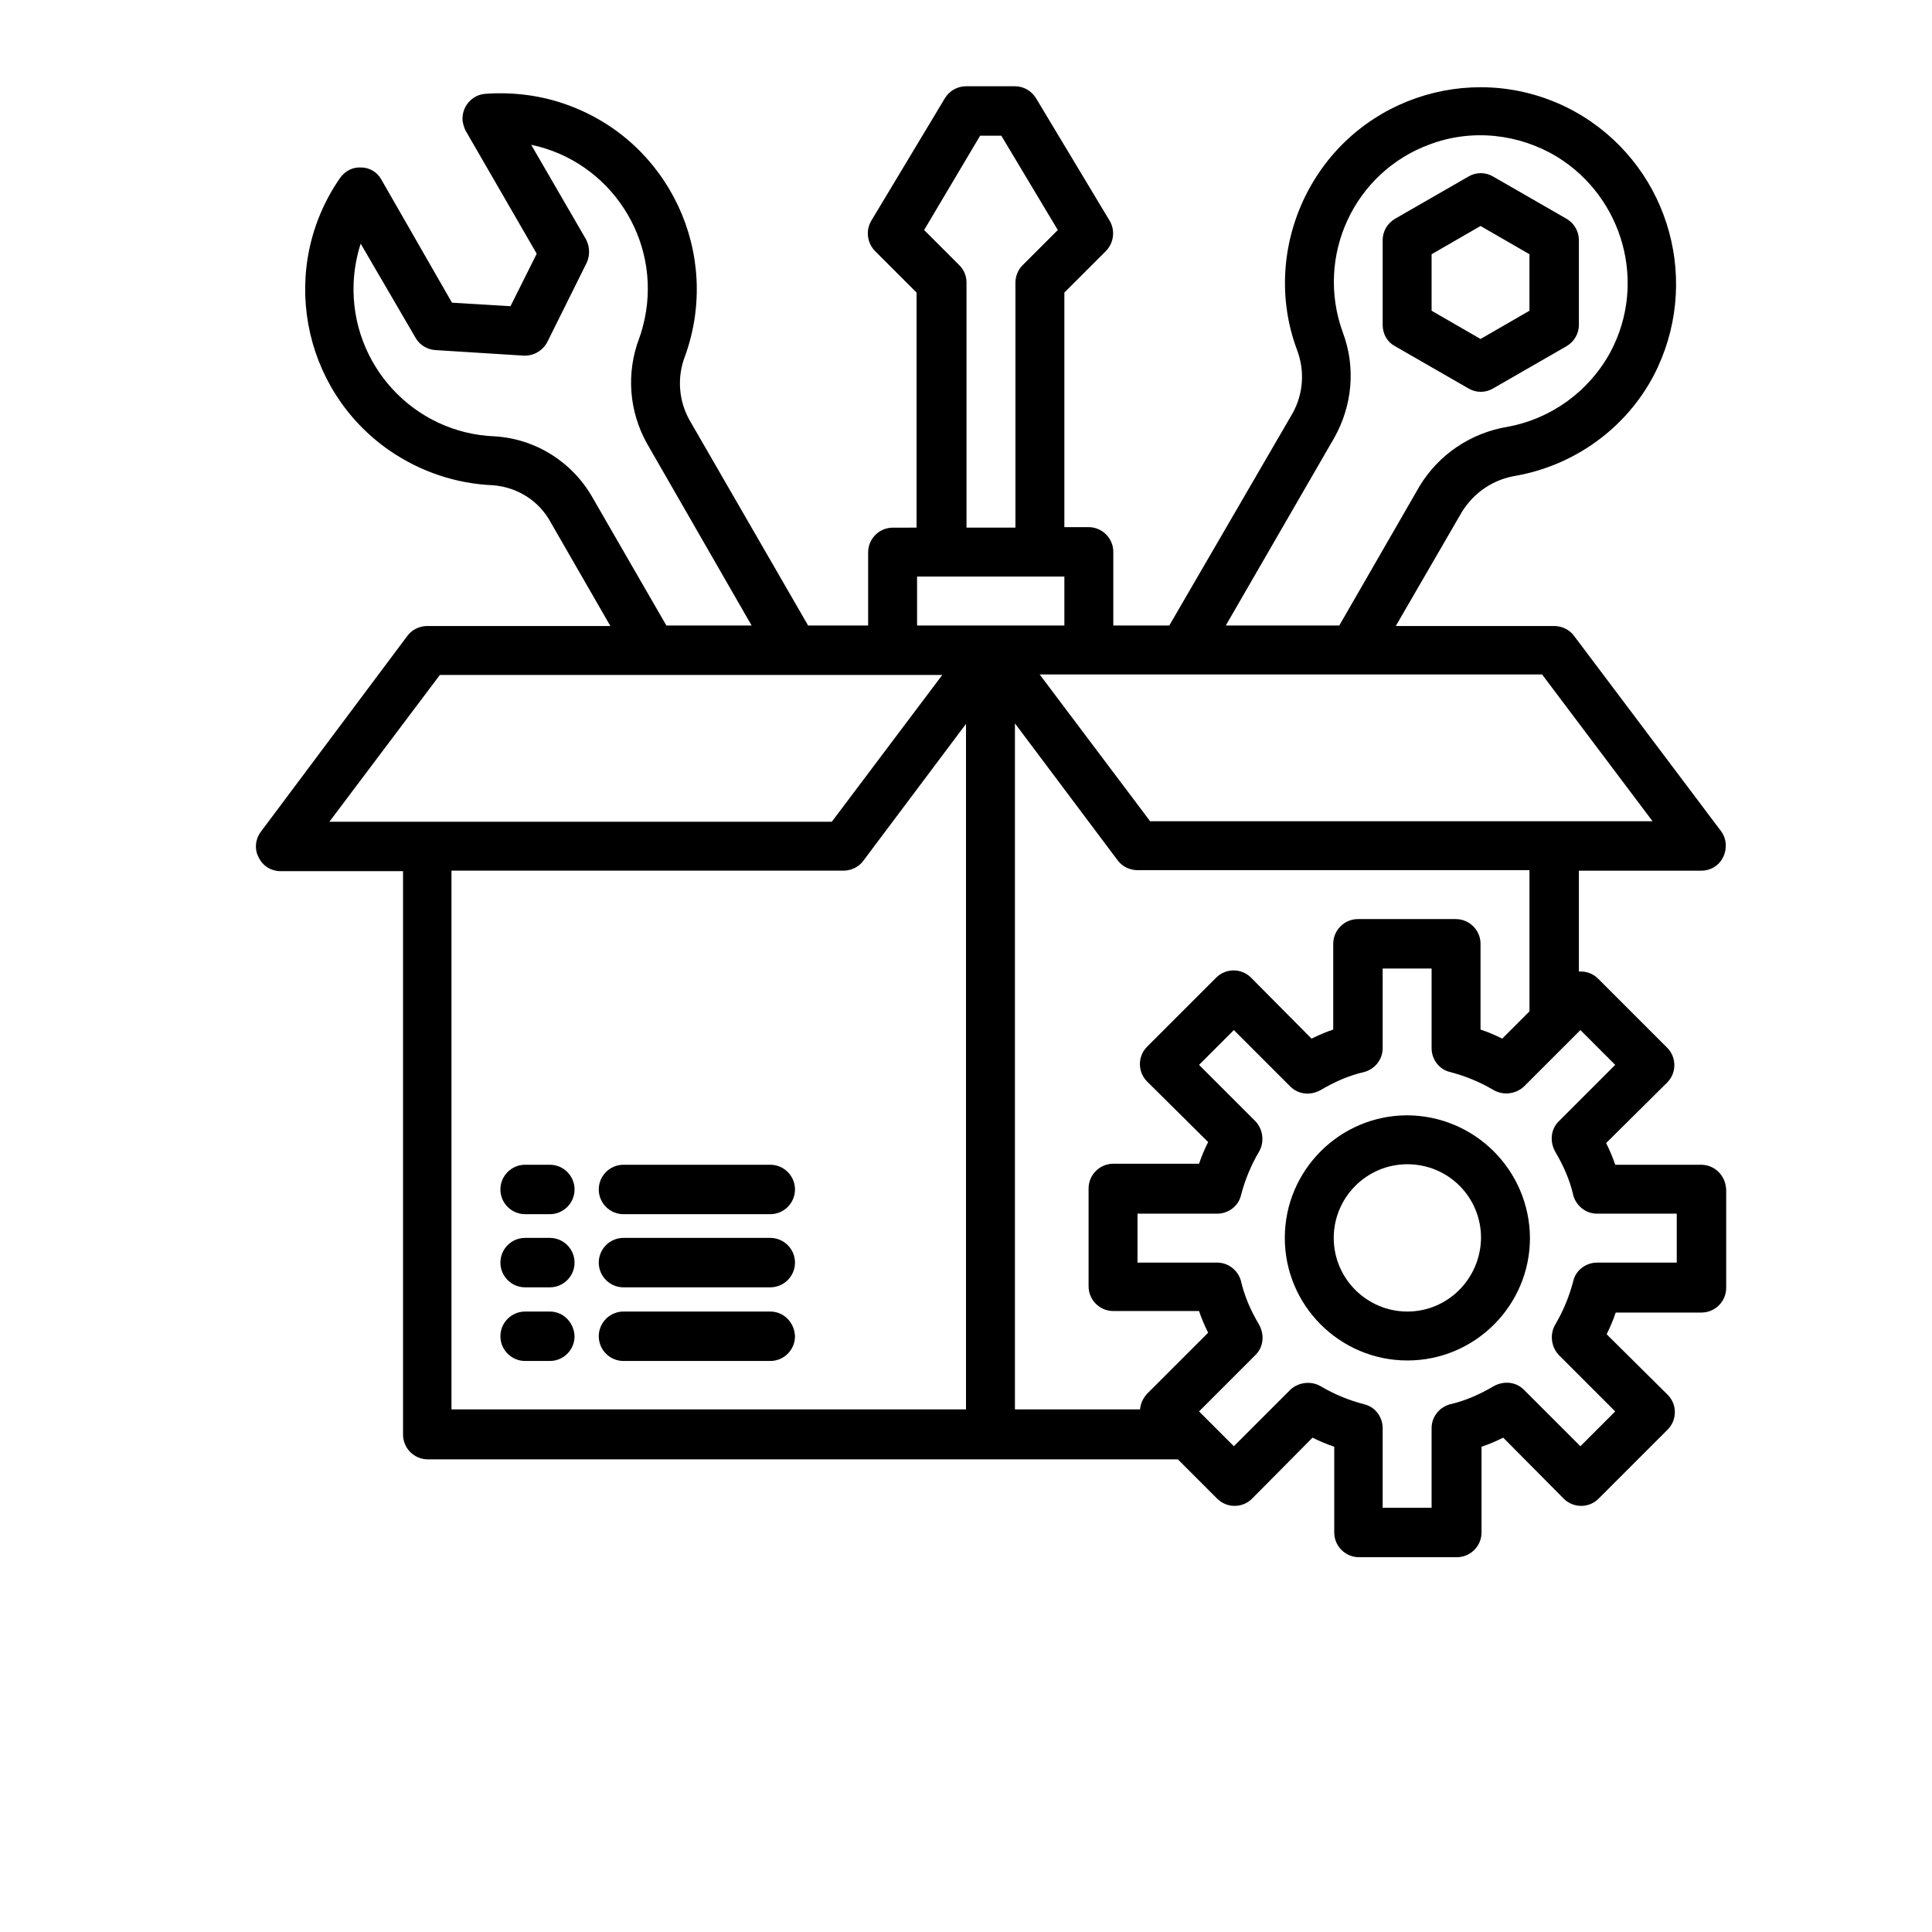 <?xml version="1.0" encoding="utf-8"?>
<!-- Generator: Adobe Illustrator 28.0.0, SVG Export Plug-In . SVG Version: 6.00 Build 0)  -->
<svg version="1.1" id="Layer_1" xmlns="http://www.w3.org/2000/svg" xmlns:xlink="http://www.w3.org/1999/xlink" x="0px" y="0px"
	 viewBox="0 0 383 383" style="enable-background:new 0 0 383 383;" xml:space="preserve">
<style type="text/css">
	.st0{display:none;fill:none;stroke:#000000;stroke-width:3;stroke-miterlimit:10;}
	.st1{fill:#D80027;}
	.st2{fill:#FFCD00;}
	.st3{fill:#7ED63E;}
	.st4{fill:#754C29;}
	.st5{fill:#4E901E;}
	.st6{fill:#5EAC24;}
	.st7{fill:#C2FB3B;}
	.st8{fill:#DDB200;}
	.st9{fill:#ED1C24;}
	.st10{fill:#AB2300;}
	.st11{fill:#91DC5A;}
	.st12{fill:#EE8700;}
	.st13{fill:#FF9811;}
	.st14{fill:#EBBF00;}
	.st15{fill:#231F20;}
</style>
<g>
	<path d="M728.6,662.2h9.8v19.6h-9.8V662.2z"/>
	<path d="M758,662.2h9.8v19.6H758V662.2z"/>
	<path d="M983.1,720.9c2.7,0,4.9-2.2,4.9-4.9v-93h4.9c2.7,0,4.9-2.2,4.9-4.9v-19.6c0-2.7-2.2-4.9-4.9-4.9h-83.2v-4.9
		c0-2.7-2.2-4.9-4.9-4.9H787.4c-2.7,0-4.9,2.2-4.9,4.9v4.9h-83.2c-2.7,0-4.9,2.2-4.9,4.9v19.6c0,2.7,2.2,4.9,4.9,4.9h4.9v93
		c0,2.7,2.2,4.9,4.9,4.9h4.9v9.8h-19.6v9.8h303.5v-9.8h-19.6v-9.8H983.1z M978.3,711.1h-29.4V623h29.4V711.1z M782.5,711.1h-29.4
		V623h29.4V711.1z M792.2,632.8h107.7v97.9H792.2V632.8z M939.1,711.1h-29.4V623h29.4V711.1z M988,603.4v9.8h-78.3v-9.8H988z
		 M899.9,593.6V623H792.2v-29.4H899.9z M704.1,603.4h78.3v9.8h-78.3V603.4z M743.3,623v88.1h-29.4V623H743.3z M723.7,720.9h58.7v9.8
		h-58.7V720.9z M968.5,730.7h-58.7v-9.8h58.7V730.7z"/>
	<path d="M953.8,662.2h9.8v19.6h-9.8V662.2z"/>
	<path d="M924.4,662.2h9.8v19.6h-9.8V662.2z"/>
	<path d="M802,603.4h9.8v9.8H802V603.4z"/>
	<path d="M821.6,603.4h9.8v9.8h-9.8V603.4z"/>
	<path d="M841.2,603.4h9.8v9.8h-9.8V603.4z"/>
	<path d="M860.8,603.4h9.8v9.8h-9.8V603.4z"/>
	<path d="M880.4,603.4h9.8v9.8h-9.8V603.4z"/>
	<path d="M885.2,642.6h-78.3c-2.7,0-4.9,2.2-4.9,4.9v48.9c0,2.7,2.2,4.9,4.9,4.9h78.3c2.7,0,4.9-2.2,4.9-4.9v-48.9
		C890.1,644.8,888,642.6,885.2,642.6z M880.4,691.5h-68.5v-39.2h68.5V691.5z"/>
	<path d="M826.5,711.1h39.2v9.8h-39.2V711.1z"/>
	<path d="M823,678.3l19.6-19.6l6.9,6.9l-19.6,19.6L823,678.3z"/>
	<path d="M842.6,678.3l19.6-19.6l6.9,6.9l-19.6,19.6L842.6,678.3z"/>
	<path d="M787.4,515.3h117.5c2.7,0,4.9-2.2,4.9-4.9v-19.6c0-1.7-0.9-3.2-2.3-4.1l0-0.1l-36.9-23V437h-9.8v24.5h-29.4V437h-9.8v26.7
		l-36.9,23l0,0.1c-1.4,0.9-2.3,2.4-2.3,4.1v19.6C782.5,513.1,784.6,515.3,787.4,515.3z M899.9,505.5H792.2v-9.8h107.7V505.5z
		 M804.4,486l23.5-14.7h36.3l23.5,14.7H804.4z"/>
	<path d="M813.3,570.6l6.9,6.9l6.3-6.3c6.5-6.5,6.5-17.1,0-23.6l-2.9-2.9c-2.7-2.7-2.7-7.1,0-9.8l6.3-6.3l-6.9-6.9l-6.3,6.3
		c-6.5,6.5-6.5,17.1,0,23.6l2.9,2.9c2.7,2.7,2.7,7.1,0,9.8L813.3,570.6z"/>
	<path d="M862.2,570.6l6.9,6.9l6.3-6.3c6.5-6.5,6.5-17.1,0-23.6l-2.9-2.9c-2.7-2.7-2.7-7.1,0-9.8l6.3-6.3l-6.9-6.9l-6.3,6.3
		c-6.5,6.5-6.5,17.1,0,23.6l2.9,2.9c2.7,2.7,2.7,7.1,0,9.8L862.2,570.6z"/>
	<path d="M837.7,570.6l6.9,6.9l6.3-6.3c6.5-6.5,6.5-17.1,0-23.6l-2.9-2.9c-2.7-2.7-2.7-7.1,0-9.8l6.3-6.3l-6.9-6.9l-6.3,6.3
		c-6.5,6.5-6.5,17.1,0,23.6l2.9,2.9c2.7,2.7,2.7,7.1,0,9.8L837.7,570.6z"/>
</g>
<circle class="st0" cx="196.9" cy="195" r="202"/>
<g>
	<g>
		<path d="M-196.2,660.9h-7.2c-2,0-3.3-1.3-3.3-3.3c0-2,1.3-3.3,3.3-3.3h7.2c2,0,3.3,1.3,3.3,3.3
			C-193,659.6-194.3,660.9-196.2,660.9z"/>
	</g>
	<g>
		<path d="M-208.6,635.4c-1.3,0-2.6-0.7-3.3-2c-0.7-2,0-3.3,2-3.9l6.5-2.6c2-0.7,3.3,0,3.9,2c0.7,2,0,3.3-2,3.9l-6.5,2.6
			C-208,635.4-208,635.4-208.6,635.4z"/>
	</g>
	<g>
		<path d="M-202.1,688.9c-0.7,0-0.7,0-1.3,0l-6.5-2.6c-2-0.7-2.6-2.6-2-3.9c0.7-2,2.6-2.6,3.9-2l6.5,2.6c2,0.7,2.6,2.6,2,3.9
			C-199.5,688.3-200.8,688.9-202.1,688.9z"/>
	</g>
	<g>
		<path d="M-253,564.9c-9.8-2-24.1-2-33.3,0c-0.7,0-2,0-2.6-0.7s-1.3-1.3-1.3-2.6v-9.8c0-6.5,11.1-7.8,20.2-7.8
			c9.1,0,20.2,1.3,20.2,7.8v9.8c0,0.7-0.7,2-1.3,2.6S-252.4,564.9-253,564.9z M-270,557.1c4.6,0,9.8,0,13.7,0.7v-5.2
			c-1.3-0.7-6.5-2-13.7-2c-7.2,0-12.4,1.3-13.7,2v5.2C-279.8,557.1-274.5,557.1-270,557.1z"/>
	</g>
	<g>
		<path d="M-270,713.1c-9.8,0-18.9-2.6-27.4-7.8c-1.3-0.7-2-3.3-1.3-4.6c0.7-1.3,3.3-2,4.6-1.3c7.8,5.2,17.6,7.2,26.8,6.5
			c23.5-1.3,43.1-20.9,44.4-45c0.7-17-7.2-32.6-21.5-41.8c-5.2-3.3-8.5-9.1-8.5-15.7v-5.2c0-2,1.3-3.3,3.3-3.3s3.3,1.3,3.3,3.3v5.2
			c0,4.6,2,8.5,5.2,10.4c16.3,10.4,25.4,28.1,24.8,47.6c-1.3,27.4-23.5,50.2-50.9,51.6C-267.4,713.1-268.7,713.1-270,713.1z"/>
	</g>
	<g>
		<path d="M-311.7,634.1c-0.7,0-1.3,0-2-0.7c-1.3-0.7-2-3.3-1.3-4.6c3.3-5.9,9.1-11.1,15-15c3.3-2,5.9-5.9,5.9-10.4v-5.2
			c0-2,1.3-3.3,3.3-3.3c2,0,3.3,1.3,3.3,3.3v5.2c0,6.5-3.3,13.1-9.1,15.7c-4.6,2.6-9.8,7.8-12.4,12.4
			C-309.8,633.5-310.4,634.1-311.7,634.1z"/>
	</g>
	<g>
		<path d="M-243.9,602.1h-51.6c-2,0-3.3-1.3-3.3-3.3v-31.3c0-9.8,20.2-10.4,29.4-10.4c9.1,0,29.4,1.3,29.4,10.4v31.3
			C-240.6,600.8-241.9,602.1-243.9,602.1z M-292.2,595.6h45v-28.1c-0.7-1.3-8.5-3.9-22.8-3.9c-14.4,0-21.5,2.6-22.8,4.6
			L-292.2,595.6z"/>
	</g>
	<g>
		<path d="M-254.3,666.1c-7.2,0-12.4-5.2-12.4-12.4v-5.9h-6.5v5.9c0,7.2-5.2,12.4-12.4,12.4c-7.2,0-12.4-5.2-12.4-12.4
			s5.2-12.4,12.4-12.4h5.9v-42.4c0-2,1.3-3.3,3.3-3.3c2,0,3.3,1.3,3.3,3.3v42.4h6.5v-42.4c0-2,1.3-3.3,3.3-3.3c2,0,3.3,1.3,3.3,3.3
			v42.4h5.9c7.2,0,12.4,5.2,12.4,12.4S-247.1,666.1-254.3,666.1z M-260.2,647.8v5.9c0,3.3,2.6,5.9,5.9,5.9c3.3,0,5.9-2.6,5.9-5.9
			c0-3.3-2.6-5.9-5.9-5.9H-260.2z M-285.6,647.8c-3.3,0-5.9,2.6-5.9,5.9c0,3.3,2.6,5.9,5.9,5.9c3.3,0,5.9-2.6,5.9-5.9v-5.9H-285.6z"
			/>
	</g>
	<g>
		<path d="M-270,550.6c-2,0-3.3-1.3-3.3-3.3v-82.9c0-2,1.3-3.3,3.3-3.3c2,0,3.3,1.3,3.3,3.3v82.9C-266.7,549.3-268,550.6-270,550.6z
			"/>
	</g>
	<g>
		<path d="M-412.2,564.9c-9.8-2-24.1-2-33.3,0c-0.7,0-2,0-2.6-0.7c-0.7-0.7-1.3-1.3-1.3-2.6v-9.8c0-6.5,11.1-7.8,20.2-7.8
			c9.1,0,20.2,1.3,20.2,7.8v9.8c0,0.7-0.7,2-1.3,2.6C-410.9,564.9-411.6,564.9-412.2,564.9z M-442.9,552.5v5.2
			c8.5-1.3,18.9-1.3,27.4,0v-5.2c-1.3-0.7-6.5-2-13.7-2S-441.6,551.9-442.9,552.5z"/>
	</g>
	<g>
		<path d="M-387.4,634.1c-1.3,0-2-0.7-2.6-1.3c-2.6-3.9-6.5-7.8-13.1-13.1c-5.2-2.6-8.5-9.1-8.5-15.7v-5.2c0-2,1.3-3.3,3.3-3.3
			c2,0,3.3,1.3,3.3,3.3v5.2c0,4.6,2,8.5,5.2,10.4c7.2,5.2,11.7,9.8,15,15c0.7,1.3,0.7,3.3-1.3,4.6
			C-386.1,634.1-386.8,634.1-387.4,634.1z"/>
	</g>
	<g>
		<path d="M-429.9,712.4c-13.7,0-26.1-5.2-36.5-14.4c-11.1-10.4-17-24.1-17-39.2c0-18.3,9.1-35.2,24.1-44.4c3.3-2,5.9-5.9,5.9-10.4
			v-5.2c0-2,1.3-3.3,3.3-3.3c2,0,3.3,1.3,3.3,3.3v5.2c0,6.5-3.3,13.1-9.1,15.7c-13.1,7.8-20.9,22.8-20.9,39.2
			c0,13.1,5.2,25.4,15,34.6c9.8,9.1,22.2,13.1,35.2,12.4c7.2-0.7,15-2.6,22.2-6.5c1.3-0.7,3.3,0,4.6,1.3c0.7,1.3,0,3.3-1.3,4.6
			c-7.8,4.6-16.3,7.2-24.8,7.8C-427.9,712.4-428.5,712.4-429.9,712.4z"/>
	</g>
	<g>
		<path d="M-403.1,602.1h-52.2c-2,0-3.3-1.3-3.3-3.3v-31.3c0-9.8,20.2-10.4,29.4-10.4c9.1,0,29.4,1.3,29.4,10.4v30v1.3
			C-399.8,600.8-401.1,602.1-403.1,602.1z M-452,595.6h45v-28.1c-0.7-1.3-8.5-3.9-22.8-3.9s-21.5,2.6-22.2,3.9V595.6z"/>
	</g>
	<g>
		<path d="M-413.5,666.1c-7.2,0-12.4-5.2-12.4-12.4v-5.9h-6.5v5.9c0,7.2-5.2,12.4-12.4,12.4s-12.4-5.2-12.4-12.4s5.2-12.4,12.4-12.4
			h5.9v-42.4c0-2,1.3-3.3,3.3-3.3c2,0,3.3,1.3,3.3,3.3v42.4h6.5v-42.4c0-2,1.3-3.3,3.3-3.3c2,0,3.3,1.3,3.3,3.3v42.4h5.9
			c7.2,0,12.4,5.2,12.4,12.4S-406.4,666.1-413.5,666.1z M-419.4,647.8v5.9c0,3.3,2.6,5.9,5.9,5.9c3.3,0,5.9-2.6,5.9-5.9
			c0-3.3-2.6-5.9-5.9-5.9H-419.4z M-444.9,647.8c-3.3,0-5.9,2.6-5.9,5.9c0,3.3,2.6,5.9,5.9,5.9s5.9-2.6,5.9-5.9v-5.9H-444.9z"/>
	</g>
	<g>
		<path d="M-429.2,550.6c-2,0-3.3-1.3-3.3-3.3v-80.9c0-2,1.3-3.3,3.3-3.3s3.3,1.3,3.3,3.3v80.9
			C-425.9,549.3-427.2,550.6-429.2,550.6z"/>
	</g>
	<g>
		<path d="M-330,564.9h-0.7c-10.4-2.6-27.4-2.6-38.5,0c-0.7,0-2,0-2.6-0.7c-0.7-0.7-1.3-1.3-1.3-2.6v-11.1c0.7-7.8,15-8.5,23.5-8.5
			c8.5,0,22.8,1.3,22.8,8.5v11.1c0,1.3-0.7,2-1.3,2.6S-329.4,564.9-330,564.9z M-366.6,551.2v6.5c10.4-2,23.5-2,33.3,0v-6.5
			c-1.3-1.3-7.2-2.6-16.3-2.6C-359.4,548.6-365.2,549.9-366.6,551.2z"/>
	</g>
	<g>
		<path d="M-349.6,739.2c-34.6,0-62.6-28.1-62.6-62.6c0-21.5,10.4-41.1,28.1-52.2c4.6-2.6,7.2-7.2,7.2-12.4V606c0-2,1.3-3.3,3.3-3.3
			h48.9c2,0,3.3,1.3,3.3,3.3v5.9c0,4.6,2.6,9.8,7.2,12.4c18.3,12.4,28.1,32.6,27.4,54.8c-1.3,32-27.4,58.7-59.4,60
			C-347.6,739.2-348.3,739.2-349.6,739.2z M-370.5,609.3v2.6c0,7.2-3.9,13.7-9.8,17.6c-15.7,9.8-25.4,27.4-25.4,47
			c0,32,26.8,58.1,59.4,56.1c28.7-1.3,51.6-24.8,52.9-53.5c0.7-20.2-8.5-38.5-24.8-49.6c-5.9-3.9-9.8-10.4-9.8-17.6v-2.6
			L-370.5,609.3z"/>
	</g>
	<g>
		<path d="M-318.9,608.7h-60.7c-2,0-3.3-1.3-3.3-3.3v-37.2c0-10.4,25.4-11.7,33.3-11.7s33.9,0.7,33.9,11.7v37.2
			C-315.7,607.3-317,608.7-318.9,608.7z M-376.3,602.1h54.2v-33.9c-0.7-2-9.8-5.2-27.4-5.2c-17.6,0-26.1,3.3-27.4,5.2L-376.3,602.1z
			"/>
	</g>
	<g>
		<path d="M-331.3,683.7c-7.8,0-13.7-5.9-13.7-13.7v-7.2h-9.1v7.2c0,7.8-5.9,13.7-13.7,13.7c-7.8,0-13.7-5.9-13.7-13.7
			s5.9-13.7,13.7-13.7h7.2v-50.9c0-2,1.3-3.3,3.3-3.3c2,0,3.3,1.3,3.3,3.3v50.9h9.1v-50.9c0-2,1.3-3.3,3.3-3.3c2,0,3.3,1.3,3.3,3.3
			v50.9h7.2c7.8,0,13.7,5.9,13.7,13.7S-323.5,683.7-331.3,683.7z M-338.5,662.8v7.2c0,3.9,3.3,7.2,7.2,7.2c3.9,0,7.2-3.3,7.2-7.2
			c0-3.9-3.3-7.2-7.2-7.2H-338.5z M-367.9,662.8c-3.9,0-7.2,3.3-7.2,7.2c0,3.9,3.3,7.2,7.2,7.2s7.2-3.3,7.2-7.2v-7.2H-367.9z"/>
	</g>
	<g>
		<path d="M-349.6,548.6c-2,0-3.3-1.3-3.3-3.3v-79c0-2,1.3-3.3,3.3-3.3c2,0,3.3,1.3,3.3,3.3v79
			C-346.3,547.3-347.6,548.6-349.6,548.6z"/>
	</g>
	<g>
		<path d="M-349.6,765.3c-2,0-3.3-1.3-3.3-3.3v-8.5c0-2,1.3-3.3,3.3-3.3c2,0,3.3,1.3,3.3,3.3v8.5
			C-346.3,764-347.6,765.3-349.6,765.3z"/>
	</g>
	<g>
		<path d="M-292.2,741.1c-0.7,0-2,0-2.6-0.7l-5.9-5.9c-1.3-1.3-1.3-3.3,0-4.6s3.3-1.3,4.6,0l5.9,5.9c1.3,1.3,1.3,3.3,0,4.6
			C-290.2,741.1-291.5,741.1-292.2,741.1z"/>
	</g>
	<g>
		<path d="M-407,741.1c-0.7,0-2,0-2.6-0.7c-1.3-1.3-1.3-3.3,0-4.6l5.9-5.9c1.3-1.3,3.3-1.3,4.6,0s1.3,3.3,0,4.6l-5.9,5.9
			C-405.1,741.1-406.4,741.1-407,741.1z"/>
	</g>
	<g>
		<path d="M-318.3,758.7c-1.3,0-2.6-0.7-3.3-2l-3.3-7.2c-0.7-2,0-3.3,1.3-4.6c2-0.7,3.3,0,4.6,1.3l3.3,7.2c0.7,2,0,3.3-1.3,4.6
			C-317.6,758.7-317.6,758.7-318.3,758.7z"/>
	</g>
	<g>
		<path d="M-380.9,758.7c-0.7,0-0.7,0-1.3,0c-2-0.7-2.6-2.6-1.3-4.6l3.3-7.2c0.7-2,2.6-2.6,4.6-1.3c2,0.7,2.6,2.6,1.3,4.6l-3.3,6.5
			C-378.3,758.1-379.6,758.7-380.9,758.7z"/>
	</g>
	<g>
		<path d="M-270,734.6c-2,0-3.3-1.3-3.3-3.3v-7.8c0-2,1.3-3.3,3.3-3.3c2,0,3.3,1.3,3.3,3.3v7.8C-266.7,733.3-268,734.6-270,734.6z"
			/>
	</g>
	<g>
		<path d="M-217.8,713.1c-0.7,0-2,0-2.6-0.7l-5.2-5.2c-1.3-1.3-1.3-3.3,0-4.6c1.3-1.3,3.3-1.3,4.6,0l5.2,5.2c1.3,1.3,1.3,3.3,0,4.6
			C-215.8,713.1-217.1,713.1-217.8,713.1z"/>
	</g>
	<g>
		<path d="M-223,613.9c-0.7,0-2,0-2.6-0.7c-1.3-1.3-1.3-3.3,0-4.6l5.2-5.2c1.3-1.3,3.3-1.3,4.6,0c1.3,1.3,1.3,3.3,0,4.6l-4.6,5.2
			C-221,613.9-222.3,613.9-223,613.9z"/>
	</g>
	<g>
		<path d="M-241.9,728.7c-1.3,0-2.6-0.7-3.3-2l-2.6-6.5c-0.7-2,0-3.3,2-3.9s3.3,0,3.9,2l2.6,6.5c0.7,2,0,3.3-2,3.9
			C-241.3,728.7-241.3,728.7-241.9,728.7z"/>
	</g>
	<g>
		<path d="M-495.8,660.9h-7.2c-2,0-3.3-1.3-3.3-3.3c0-2,1.3-3.3,3.3-3.3h7.2c2,0,3.3,1.3,3.3,3.3
			C-492.5,659.6-493.8,660.9-495.8,660.9z"/>
	</g>
	<g>
		<path d="M-429.2,734.6c-2,0-3.3-1.3-3.3-3.3v-7.8c0-2,1.3-3.3,3.3-3.3s3.3,1.3,3.3,3.3v7.8C-425.9,733.3-427.2,734.6-429.2,734.6z
			"/>
	</g>
	<g>
		<path d="M-476.2,613.9c-0.7,0-2,0-2.6-0.7l-5.2-5.2c-1.3-1.3-1.3-3.3,0-4.6s3.3-1.3,4.6,0l5.9,4.6c1.3,1.3,1.3,3.3,0,4.6
			C-474.2,613.9-475.5,613.9-476.2,613.9z"/>
	</g>
	<g>
		<path d="M-481.4,713.1c-0.7,0-2,0-2.6-0.7c-1.3-1.3-1.3-3.3,0-4.6l5.2-5.2c1.3-1.3,3.3-1.3,4.6,0s1.3,3.3,0,4.6l-5.2,5.2
			C-479.4,713.1-480.7,713.1-481.4,713.1z"/>
	</g>
	<g>
		<path d="M-497.1,688.9c-1.3,0-2.6-0.7-3.3-2c-0.7-2,0-3.3,2-3.9l6.5-2.6c2-0.7,3.3,0,3.9,2c0.7,2,0,3.3-2,3.9l-6.5,2.6
			C-496.4,688.9-496.4,688.9-497.1,688.9z"/>
	</g>
	<g>
		<path d="M-490.5,635.4c-0.7,0-0.7,0-1.3,0l-6.5-2.6c-2-0.7-2.6-2.6-2-3.9c0.7-2,2.6-3.3,4.6-2.6l6.5,2.6c2,0.7,2.6,2.6,2,3.9
			C-487.9,634.8-489.2,635.4-490.5,635.4z"/>
	</g>
	<g>
		<path d="M-457.3,728.7c-0.7,0-0.7,0-1.3,0c-1.3-0.7-2.6-2.6-2-4.6l2.6-6.5c0.7-2,2.6-2.6,3.9-2c2,0.7,2.6,2.6,2,3.9l-2.6,6.5
			C-454.6,728.1-456,728.7-457.3,728.7z"/>
	</g>
</g>
<g id="Christmas">
	<path class="st1" d="M1064.5,293.9h67.9v34h-67.9V293.9z"/>
	<path class="st2" d="M972.3,284.2h67.9v43.7h-67.9V284.2z"/>
	<path class="st3" d="M870.4,259.9h87.3v67.9h-87.3V259.9z"/>
	<path class="st4" d="M986.9,211.4h29.1v34h-29.1V211.4z"/>
	<path class="st5" d="M1032.9,155.1h-0.1c-20.2,7.7-42.5,7.7-62.7,0H970l-36.5,41.7l10.1,5.8c35.8,20.4,79.8,20.4,115.6,0l10.1-5.8
		L1032.9,155.1z"/>
	<path class="st3" d="M1024.6,110.1c-15.1,4.1-31.1,4.1-46.2,0l-25.4,38.2l16.1,6.5c20.8,8.3,44.1,8.3,64.9,0l16.1-6.5L1024.6,110.1
		z"/>
	<path class="st6" d="M1033.9,164.5l5.3-2.1l-6.3-7.2h-0.1c-20.2,7.7-42.5,7.7-62.7,0H970l-6.3,7.2l5.3,2.1
		C989.8,172.8,1013.1,172.8,1033.9,164.5L1033.9,164.5z"/>
	<path class="st7" d="M1054.8,274.5h87.3v19.4h-87.3V274.5z"/>
	<path class="st8" d="M972.3,284.2h67.9v9.7h-67.9V284.2z"/>
	<path class="st9" d="M957.8,264.8h97v19.4h-97V264.8z"/>
	<path class="st10" d="M1064.5,293.9h67.9v9.7h-67.9V293.9z"/>
	<path class="st6" d="M870.4,259.9h87.3v9.7h-87.3V259.9z"/>
	<path class="st2" d="M860.7,240.5h106.8v19.4H860.7V240.5z"/>
	<path class="st11" d="M1001.5,46.4l-38.8,58.2l8.2,3.1c2.5,0.9,5,1.7,7.6,2.4c15.1,4.1,31.1,4.1,46.2,0c2.5-0.7,5.1-1.5,7.6-2.4
		l8.2-3.1L1001.5,46.4z"/>
	<path class="st6" d="M1024.6,119.8c1.8-0.5,3.6-1.1,5.3-1.7l-5.3-8c-15.1,4.1-31.1,4.1-46.2,0l-5.3,8c1.8,0.6,3.5,1.2,5.3,1.7
		C993.5,124,1009.4,124,1024.6,119.8z"/>
	<path class="st12" d="M996.6,264.8h19.4v63.1h-19.4V264.8z"/>
	<path class="st13" d="M1016,264.8h4.9c8,0,14.6-6.5,14.6-14.6c0-8-6.5-14.6-14.6-14.6c-8,0-14.6,6.5-14.6,14.6v14.6H1016z"/>
	<path class="st13" d="M1006.3,264.8v-14.6c0-8-6.5-14.6-14.6-14.6c-8,0-14.6,6.5-14.6,14.6c0,8,6.5,14.6,14.6,14.6H1006.3z"/>
	<path class="st1" d="M904.4,240.5h19.4v87.3h-19.4V240.5z"/>
	<path class="st9" d="M923.8,240.5h4.9c8,0,14.6-6.5,14.6-14.6c0-8-6.5-14.6-14.6-14.6c-8,0-14.6,6.5-14.6,14.6v14.6H923.8z"/>
	<path class="st9" d="M914.1,240.5v-14.6c0-8-6.5-14.6-14.6-14.6c-8,0-14.6,6.5-14.6,14.6c0,8,6.5,14.6,14.6,14.6H914.1z"/>
	<path class="st14" d="M1088.8,274.5h19.4v53.4h-19.4V274.5z"/>
	<path class="st2" d="M1106.5,274.5h4.2c6.7,0,12.1-5.4,12.1-12.1c0-6.7-5.4-12.1-12.1-12.1s-12.1,5.4-12.1,12.1v12.1H1106.5z"/>
	<path class="st2" d="M1098.5,274.5v-12.1c0-6.7-5.4-12.1-12.1-12.1c-6.7,0-12.1,5.4-12.1,12.1c0,6.7,5.4,12.1,12.1,12.1H1098.5z"/>
	<path class="st2" d="M1087.1,147.2l-7.1,21.7l18.5-13.4l18.5,13.4l-7.1-21.7l18.5-13.4h-22.8l-7.1-21.7l-7.1,21.7h-22.8
		L1087.1,147.2z"/>
	<path class="st13" d="M926,70.7L919,49l-7.1,21.7h-22.8l18.5,13.4l-7.1,21.7L919,92.4l18.5,13.4l-7.1-21.7l18.5-13.4H926z"/>
	<g>
		<path class="st15" d="M909.3,148.3h9.7v9.7h-9.7V148.3z"/>
		<path class="st15" d="M919,158h9.7v9.7H919V158z"/>
		<path class="st15" d="M909.3,167.7h9.7v9.7h-9.7V167.7z"/>
		<path class="st15" d="M899.6,158h9.7v9.7h-9.7V158z"/>
		<path class="st15" d="M1142.2,269.6h-16.3c1.1-2.3,1.7-4.8,1.7-7.3c0-9.4-7.6-17-16.9-17c-4.6,0-9,1.8-12.2,5.1
			c-6.5-6.7-17.2-6.9-23.9-0.5c-5.3,5.1-6.7,13-3.5,19.6h-11.4v-4.9c0-2.7-2.2-4.9-4.9-4.9h-17.3c1.7-2.9,2.7-6.3,2.7-9.7
			c0-10.7-8.7-19.4-19.4-19.4v-9.7c14.3-2.3,28.2-7.1,40.8-14.3l10.1-5.8c2.3-1.3,3.1-4.3,1.8-6.6c-0.2-0.3-0.3-0.5-0.6-0.8
			l-32-36.5l10.7-4.3c2.5-1,3.7-3.8,2.7-6.3c-0.1-0.3-0.3-0.6-0.5-0.9l-21.9-32.8c0.6-0.2,1.1-0.3,1.7-0.5l8.2-3.1
			c2.5-0.9,3.8-3.7,2.8-6.2c-0.1-0.3-0.3-0.7-0.5-1l-38.8-58.2c-1.7-2.2-4.8-2.7-7.1-1c-0.4,0.3-0.7,0.6-1,1l-38.8,58.2
			c-1.5,2.2-0.9,5.2,1.3,6.7c0.3,0.2,0.6,0.4,1,0.5l8.2,3.1c0.5,0.2,1.1,0.3,1.7,0.5l-21.9,32.8c-1.5,2.2-0.9,5.2,1.4,6.7
			c0.3,0.2,0.6,0.3,0.9,0.5l10.7,4.3l-32,36.5c-1.8,2-1.6,5.1,0.5,6.8c0.2,0.2,0.5,0.4,0.8,0.6l10.2,5.8c12.6,7.2,26.4,12,40.8,14.3
			v12.3c-9.2,5.2-12.4,16.8-7.2,26c0.1,0.1,0.2,0.3,0.2,0.4h-2.7v-19.4c0-2.7-2.2-4.9-4.9-4.9h-22.1c1.7-2.9,2.7-6.3,2.7-9.7
			c0-10.7-8.6-19.4-19.2-19.4c-5.7,0-11,2.4-14.7,6.7c-6.9-8.1-19.1-9-27.2-2.1c-7.1,6.1-8.8,16.4-4,24.5h-22.1
			c-2.7,0-4.9,2.2-4.9,4.9v19.4c0,2.7,2.2,4.9,4.9,4.9h4.9v63.1c0,2.7,2.2,4.9,4.9,4.9h87.3c2.7,0,4.9-2.2,4.9-4.9V289h4.9v38.8
			c0,2.7,2.2,4.9,4.9,4.9h67.9c2.7,0,4.9-2.2,4.9-4.9V289h4.9v4.9c0,2.7,2.2,4.9,4.9,4.9h4.9v29.1c0,2.7,2.2,4.9,4.9,4.9h67.9
			c2.7,0,4.9-2.2,4.9-4.9v-29.1h4.9c2.7,0,4.9-2.2,4.9-4.9v-19.4C1147,271.8,1144.8,269.6,1142.2,269.6z M1110.6,255.1
			c4,0,7.3,3.3,7.3,7.3s-3.3,7.3-7.3,7.3h-7.3v-7.3C1103.4,258.3,1106.6,255.1,1110.6,255.1z M1079.1,262.3c0-4,3.3-7.3,7.3-7.3
			c4,0,7.3,3.3,7.3,7.3v7.3h-7.3C1082.3,269.6,1079.1,266.4,1079.1,262.3z M1083.9,279.3v9.7h-24.3v-9.7H1083.9z M1030.6,250.2
			c0,5.4-4.3,9.7-9.7,9.7h-9.7v-9.7c0-5.4,4.3-9.7,9.7-9.7S1030.6,244.8,1030.6,250.2z M1001.5,55.1l31.4,47.1l-2.4,0.9
			c-18.7,7-39.3,7-57.9,0l-2.4-0.9L1001.5,55.1z M980.5,115.6c6.9,1.6,13.9,2.5,20.9,2.5c7,0,14.1-0.9,20.9-2.5l20.3,30.4l-10.5,4.2
			c-19.7,7.9-41.6,7.9-61.3,0l-10.5-4.2L980.5,115.6z M941.1,195.6l30.5-34.8c19.4,6.8,40.5,6.8,59.8,0l30.5,34.8l-5,2.9
			c-34.4,19.5-76.4,19.5-110.8,0L941.1,195.6z M991.7,222.3c3.2,0.3,6.5,0.4,9.7,0.4c3.2,0,6.5-0.2,9.7-0.4v11.2
			c-1.8,1.1-3.5,2.4-4.9,4c-3.7-4.2-9-6.7-14.6-6.7V222.3z M982,250.2c0-5.4,4.3-9.7,9.7-9.7c5.4,0,9.7,4.3,9.7,9.7v9.7h-9.7
			C986.4,259.9,982,255.6,982,250.2z M962.6,255.1h-34v-9.7h34V255.1z M928.7,216.2c5.4,0,9.7,4.3,9.7,9.7s-4.3,9.7-9.7,9.7H919
			v-9.7C919,220.6,923.3,216.2,928.7,216.2z M889.8,225.9c0-5.4,4.3-9.7,9.7-9.7c5.4,0,9.7,4.3,9.7,9.7v9.7h-9.7
			C894.2,235.6,889.8,231.3,889.8,225.9z M865.6,245.4h34v9.7h-34V245.4z M875.3,264.8h24.3V323h-24.3V264.8z M909.3,323v-77.6h9.7
			V323H909.3z M952.9,323h-24.3v-58.2h24.3V323z M962.6,269.6h29.1v9.7h-29.1V269.6z M977.2,289h14.6v34h-14.6V289z M1001.5,323
			v-53.4h9.7V323H1001.5z M1035.4,323h-14.6v-34h14.6V323z M1020.9,279.3v-9.7h29.1v9.7H1020.9z M1069.4,298.7h14.6V323h-14.6V298.7
			z M1093.6,323v-43.7h9.7V323H1093.6z M1127.6,323h-14.6v-24.3h14.6V323z M1137.3,289h-24.3v-9.7h24.3V289z"/>
		<path class="st15" d="M1081.4,149l-6,18.3c-0.8,2.5,0.6,5.3,3.1,6.1c1.5,0.5,3.1,0.2,4.4-0.7l15.6-11.3l15.6,11.3
			c2.2,1.6,5.2,1.1,6.8-1.1c0.9-1.3,1.2-2.9,0.7-4.4l-6-18.3l15.6-11.3c2.2-1.6,2.6-4.6,1.1-6.8c-0.9-1.3-2.4-2-3.9-2h-19.3l-6-18.3
			c-0.8-2.5-3.6-3.9-6.1-3.1c-1.5,0.5-2.6,1.6-3.1,3.1l-6,18.3h-19.3c-2.7,0-4.9,2.2-4.9,4.9c0,1.6,0.7,3,2,3.9L1081.4,149z
			 M1091.4,138.6c2.1,0,4-1.4,4.6-3.4l2.4-7.5l2.4,7.5c0.6,2,2.5,3.4,4.6,3.4h7.9l-6.4,4.6c-1.7,1.2-2.4,3.4-1.8,5.4l2.4,7.5
			l-6.4-4.6c-1.7-1.2-4-1.2-5.7,0l-6.4,4.6l2.4-7.5c0.6-2-0.1-4.2-1.8-5.4l-6.3-4.6H1091.4z"/>
		<path class="st15" d="M901.8,85.9l-6,18.3c-0.8,2.5,0.6,5.3,3.1,6.1c1.5,0.5,3.1,0.2,4.4-0.7L919,98.4l15.6,11.3
			c2.2,1.6,5.2,1.1,6.8-1.1c0.9-1.3,1.2-2.9,0.7-4.4l-6-18.3l15.6-11.3c2.2-1.6,2.6-4.6,1.1-6.8c-0.9-1.3-2.4-2-3.9-2h-19.3l-6-18.3
			c-0.8-2.5-3.6-3.9-6.1-3.1c-1.5,0.5-2.6,1.6-3.1,3.1l-6,18.3h-19.3c-2.7,0-4.9,2.2-4.9,4.9c0,1.6,0.7,3,2,3.9L901.8,85.9z
			 M911.9,75.5c2.1,0,4-1.4,4.6-3.4l2.4-7.5l2.4,7.5c0.7,2,2.5,3.4,4.6,3.4h7.9l-6.4,4.6c-1.7,1.2-2.4,3.4-1.8,5.4l2.4,7.5l-6.4-4.6
			c-1.7-1.2-4-1.2-5.7,0l-6.4,4.6l2.4-7.5c0.6-2-0.1-4.2-1.8-5.4l-6.4-4.6H911.9z"/>
		<path class="st15" d="M1074.2,56.1h9.7v9.7h-9.7V56.1z"/>
		<path class="st15" d="M1083.9,65.8h9.7v9.7h-9.7V65.8z"/>
		<path class="st15" d="M1074.2,75.5h9.7v9.7h-9.7V75.5z"/>
		<path class="st15" d="M1064.5,65.8h9.7v9.7h-9.7V65.8z"/>
		<path class="st15" d="M1093.6,201.7h9.7v9.7h-9.7V201.7z"/>
		<path class="st15" d="M1103.4,211.4h9.7v9.7h-9.7V211.4z"/>
		<path class="st15" d="M1093.6,221.1h9.7v9.7h-9.7V221.1z"/>
		<path class="st15" d="M1083.9,211.4h9.7v9.7h-9.7V211.4z"/>
		<path class="st15" d="M962.6,182.3h9.7v9.7h-9.7V182.3z"/>
		<path class="st15" d="M1025.7,187.1h9.7v9.7h-9.7V187.1z"/>
		<path class="st15" d="M991.7,196.8h9.7v9.7h-9.7V196.8z"/>
		<path class="st15" d="M986.9,177.4h9.7v9.7h-9.7V177.4z"/>
		<path class="st15" d="M1011.2,124h9.7v9.7h-9.7V124z"/>
		<path class="st15" d="M1001.5,138.6h9.7v9.7h-9.7V138.6z"/>
		<path class="st15" d="M982,128.9h9.7v9.7H982V128.9z"/>
		<path class="st15" d="M986.9,90.1h9.7v9.7h-9.7V90.1z"/>
		<path class="st15" d="M1001.5,75.5h9.7v9.7h-9.7V75.5z"/>
		<path class="st15" d="M1011.2,172.6h9.7v9.7h-9.7V172.6z"/>
	</g>
</g>
<g id="Package">
	<path d="M276.5,68.6l14.6,8.4c1.5,0.9,3.4,0.9,4.9,0l14.6-8.4c1.5-0.9,2.4-2.5,2.4-4.2V47.6c0-1.7-0.9-3.3-2.4-4.2L296,35
		c-1.5-0.9-3.4-0.9-4.9,0l-14.6,8.4c-1.5,0.9-2.4,2.5-2.4,4.2v16.8C274.1,66.2,275,67.8,276.5,68.6z M283.8,50.4l9.7-5.6l9.7,5.6
		v11.2l-9.7,5.6l-9.7-5.6V50.4z"/>
	<path d="M337.2,230.9h-17c-0.5-1.5-1.1-2.9-1.8-4.3l12.1-12c1.9-1.9,1.9-5,0-6.9l-13.7-13.7c-1-1-2.4-1.5-3.8-1.4v-20h24.3
		c1.8,0,3.5-1,4.3-2.7c0.8-1.6,0.7-3.6-0.4-5.1L312,126c-0.9-1.2-2.4-1.9-3.9-1.9h-31.4l13.1-22.6c2.4-3.9,6.3-6.5,10.8-7.2
		c11.6-2.1,21.7-9.4,27.2-19.8c9.5-18.2,3.4-40.7-14.1-51.5c-18.3-11.2-42.2-5.4-53.3,12.9c-6.1,10.1-7.4,22.4-3.3,33.4
		c1.6,4.2,1.3,8.8-0.9,12.7L231.8,124h-11.1v-14.6c0-2.7-2.2-4.9-4.9-4.9H211V58l8.3-8.3c1.5-1.6,1.8-4,0.7-5.9l-14.6-24.3
		c-0.9-1.5-2.5-2.4-4.2-2.4h-9.7c-1.7,0-3.3,0.9-4.2,2.4l-14.6,24.3c-1.1,1.9-0.8,4.3,0.7,5.9l8.3,8.3v46.6H177
		c-2.7,0-4.9,2.2-4.9,4.9V124h-11.9l-23.5-40.7c-2.2-3.9-2.5-8.6-0.9-12.7c7.3-20.2-3.1-42.5-23.3-49.8c-5.2-1.9-10.8-2.6-16.3-2.2
		c-2.7,0.2-4.7,2.6-4.5,5.3c0.1,0.7,0.3,1.4,0.6,2l14.1,24.4l-5.2,10.4L89.6,60l-14-24.4c-0.8-1.5-2.4-2.4-4-2.4
		c-1.7-0.1-3.2,0.7-4.2,2.1c-12.2,17.6-7.8,41.8,9.8,54c6.1,4.2,13.2,6.6,20.6,6.9c4.8,0.4,9.1,3.1,11.4,7.4l11.8,20.5H84.7
		c-1.5,0-3,0.7-3.9,1.9l-29.1,38.9c-1.1,1.5-1.3,3.5-0.4,5.1c0.8,1.7,2.5,2.7,4.3,2.7h24.3v111.7c0,2.7,2.2,4.9,4.9,4.9h148.7
		l7.8,7.8c1.9,1.9,5,1.9,6.9,0l12-12.1c1.4,0.7,2.8,1.3,4.3,1.8v17c0,2.7,2.2,4.9,4.9,4.9h19.4c2.7,0,4.9-2.2,4.9-4.9v-17
		c1.5-0.5,2.9-1.1,4.3-1.8l12,12.1c1.9,1.9,5,1.9,6.9,0l13.7-13.7c1.9-1.9,1.9-5,0-6.9l-12.1-12c0.7-1.4,1.3-2.8,1.8-4.3h17
		c2.7,0,4.9-2.2,4.9-4.9v-19.4C342.1,233,339.9,230.9,337.2,230.9z M264.5,86.8c3.6-6.4,4.3-14,1.7-20.9
		c-5.5-15.1,2.2-31.8,17.3-37.3c8.3-3.1,17.6-2.1,25.2,2.5c13.1,8.1,17.8,25,10.6,38.6c-4.2,7.8-11.7,13.3-20.4,14.9
		c-7.3,1.2-13.7,5.5-17.5,11.8L265.5,124H243L264.5,86.8z M305.7,133.7l21.9,29.1H228l-21.9-29.1H305.7z M194.3,26.9h4.2l11.2,18.7
		l-7,7c-0.9,0.9-1.4,2.2-1.4,3.4v48.6h-9.7V56c0-1.3-0.5-2.5-1.4-3.4l-7-7L194.3,26.9z M117.5,98.7c-4-7.1-11.3-11.7-19.4-12.2
		c-16.1-0.6-28.6-14.2-28-30.3c0.1-2.7,0.6-5.4,1.4-7.9L82.4,67c0.8,1.4,2.3,2.3,3.9,2.4l17.5,1.1c2,0.1,3.8-1,4.7-2.7l7.8-15.7
		c0.7-1.5,0.6-3.2-0.1-4.6l-10.9-18.8c15.7,3.3,25.8,18.8,22.5,34.5c-0.3,1.3-0.6,2.6-1.1,3.9c-2.6,6.9-2,14.5,1.6,20.9L149,124
		h-16.9L117.5,98.7z M65.3,162.9l21.9-29.1h99.6l-21.9,29.1H65.3z M191.5,279.4h-102V172.6h77.7c1.5,0,3-0.7,3.9-1.9l20.4-27.2
		V279.4z M181.8,124v-9.7H211v9.7H181.8z M227.4,276.3c-0.8,0.9-1.3,1.9-1.4,3.1h-24.8v-136l20.4,27.2c0.9,1.2,2.4,1.9,3.9,1.9h77.7
		v28l-5.4,5.4c-1.4-0.7-2.8-1.3-4.3-1.8v-17c0-2.7-2.2-4.9-4.9-4.9h-19.4c-2.7,0-4.9,2.2-4.9,4.9v17c-1.5,0.5-2.9,1.1-4.3,1.8
		l-12-12.1c-1.9-1.9-5-1.9-6.9,0l-13.7,13.7c-1.9,1.9-1.9,5,0,6.9l12.1,12c-0.7,1.4-1.3,2.8-1.8,4.3h-17c-2.7,0-4.9,2.2-4.9,4.9
		v19.4c0,2.7,2.2,4.9,4.9,4.9h17c0.5,1.5,1.1,2.9,1.8,4.3L227.4,276.3z M332.4,250.3h-15.8c-2.2,0-4.2,1.5-4.7,3.6
		c-0.8,3.1-2,6-3.6,8.7c-1.1,1.9-0.8,4.4,0.7,6l11.2,11.2l-6.9,6.9l-11.2-11.2c-1.6-1.6-4-1.8-6-0.7c-2.7,1.6-5.6,2.9-8.7,3.6
		c-2.1,0.6-3.6,2.5-3.6,4.7v15.8h-9.7v-15.8c0-2.2-1.5-4.2-3.6-4.7c-3.1-0.8-6-2-8.7-3.6c-1.9-1.1-4.4-0.8-6,0.7l-11.2,11.2
		l-6.9-6.9l11.2-11.2c1.6-1.6,1.8-4,0.7-6c-1.6-2.7-2.9-5.6-3.6-8.7c-0.6-2.1-2.5-3.6-4.7-3.6h-15.8v-9.7h15.8
		c2.2,0,4.2-1.5,4.7-3.6c0.8-3.1,2-6,3.6-8.7c1.1-1.9,0.8-4.4-0.7-6l-11.2-11.2l6.9-6.9l11.2,11.2c1.6,1.6,4,1.8,6,0.7
		c2.7-1.6,5.6-2.9,8.7-3.6c2.1-0.6,3.6-2.5,3.6-4.7V192h9.7v15.8c0,2.2,1.5,4.2,3.6,4.7c3.1,0.8,6,2,8.7,3.6c1.9,1.1,4.4,0.8,6-0.7
		l11.2-11.2l6.9,6.9L309,222.3c-1.6,1.6-1.8,4-0.7,6c1.6,2.7,2.9,5.6,3.6,8.7c0.6,2.1,2.5,3.6,4.7,3.6h15.8V250.3z"/>
	<path d="M279,221.1c-13.4,0-24.3,10.9-24.3,24.3c0,13.4,10.9,24.3,24.3,24.3c13.4,0,24.3-10.9,24.3-24.3
		C303.2,232,292.4,221.2,279,221.1z M279,260c-8,0-14.6-6.5-14.6-14.6c0-8,6.5-14.6,14.6-14.6s14.6,6.5,14.6,14.6
		C293.5,253.5,287,260,279,260z"/>
	<path d="M109,245.4h-4.9c-2.7,0-4.9,2.2-4.9,4.9s2.2,4.9,4.9,4.9h4.9c2.7,0,4.9-2.2,4.9-4.9S111.7,245.4,109,245.4z"/>
	<path d="M109,260h-4.9c-2.7,0-4.9,2.2-4.9,4.9c0,2.7,2.2,4.9,4.9,4.9h4.9c2.7,0,4.9-2.2,4.9-4.9C113.8,262.2,111.7,260,109,260z"/>
	<path d="M152.7,245.4h-29.1c-2.7,0-4.9,2.2-4.9,4.9s2.2,4.9,4.9,4.9h29.1c2.7,0,4.9-2.2,4.9-4.9S155.4,245.4,152.7,245.4z"/>
	<path d="M109,230.9h-4.9c-2.7,0-4.9,2.2-4.9,4.9s2.2,4.9,4.9,4.9h4.9c2.7,0,4.9-2.2,4.9-4.9S111.7,230.9,109,230.9z"/>
	<path d="M152.7,230.9h-29.1c-2.7,0-4.9,2.2-4.9,4.9s2.2,4.9,4.9,4.9h29.1c2.7,0,4.9-2.2,4.9-4.9S155.4,230.9,152.7,230.9z"/>
	<path d="M152.7,260h-29.1c-2.7,0-4.9,2.2-4.9,4.9c0,2.7,2.2,4.9,4.9,4.9h29.1c2.7,0,4.9-2.2,4.9-4.9
		C157.5,262.2,155.4,260,152.7,260z"/>
</g>
</svg>
